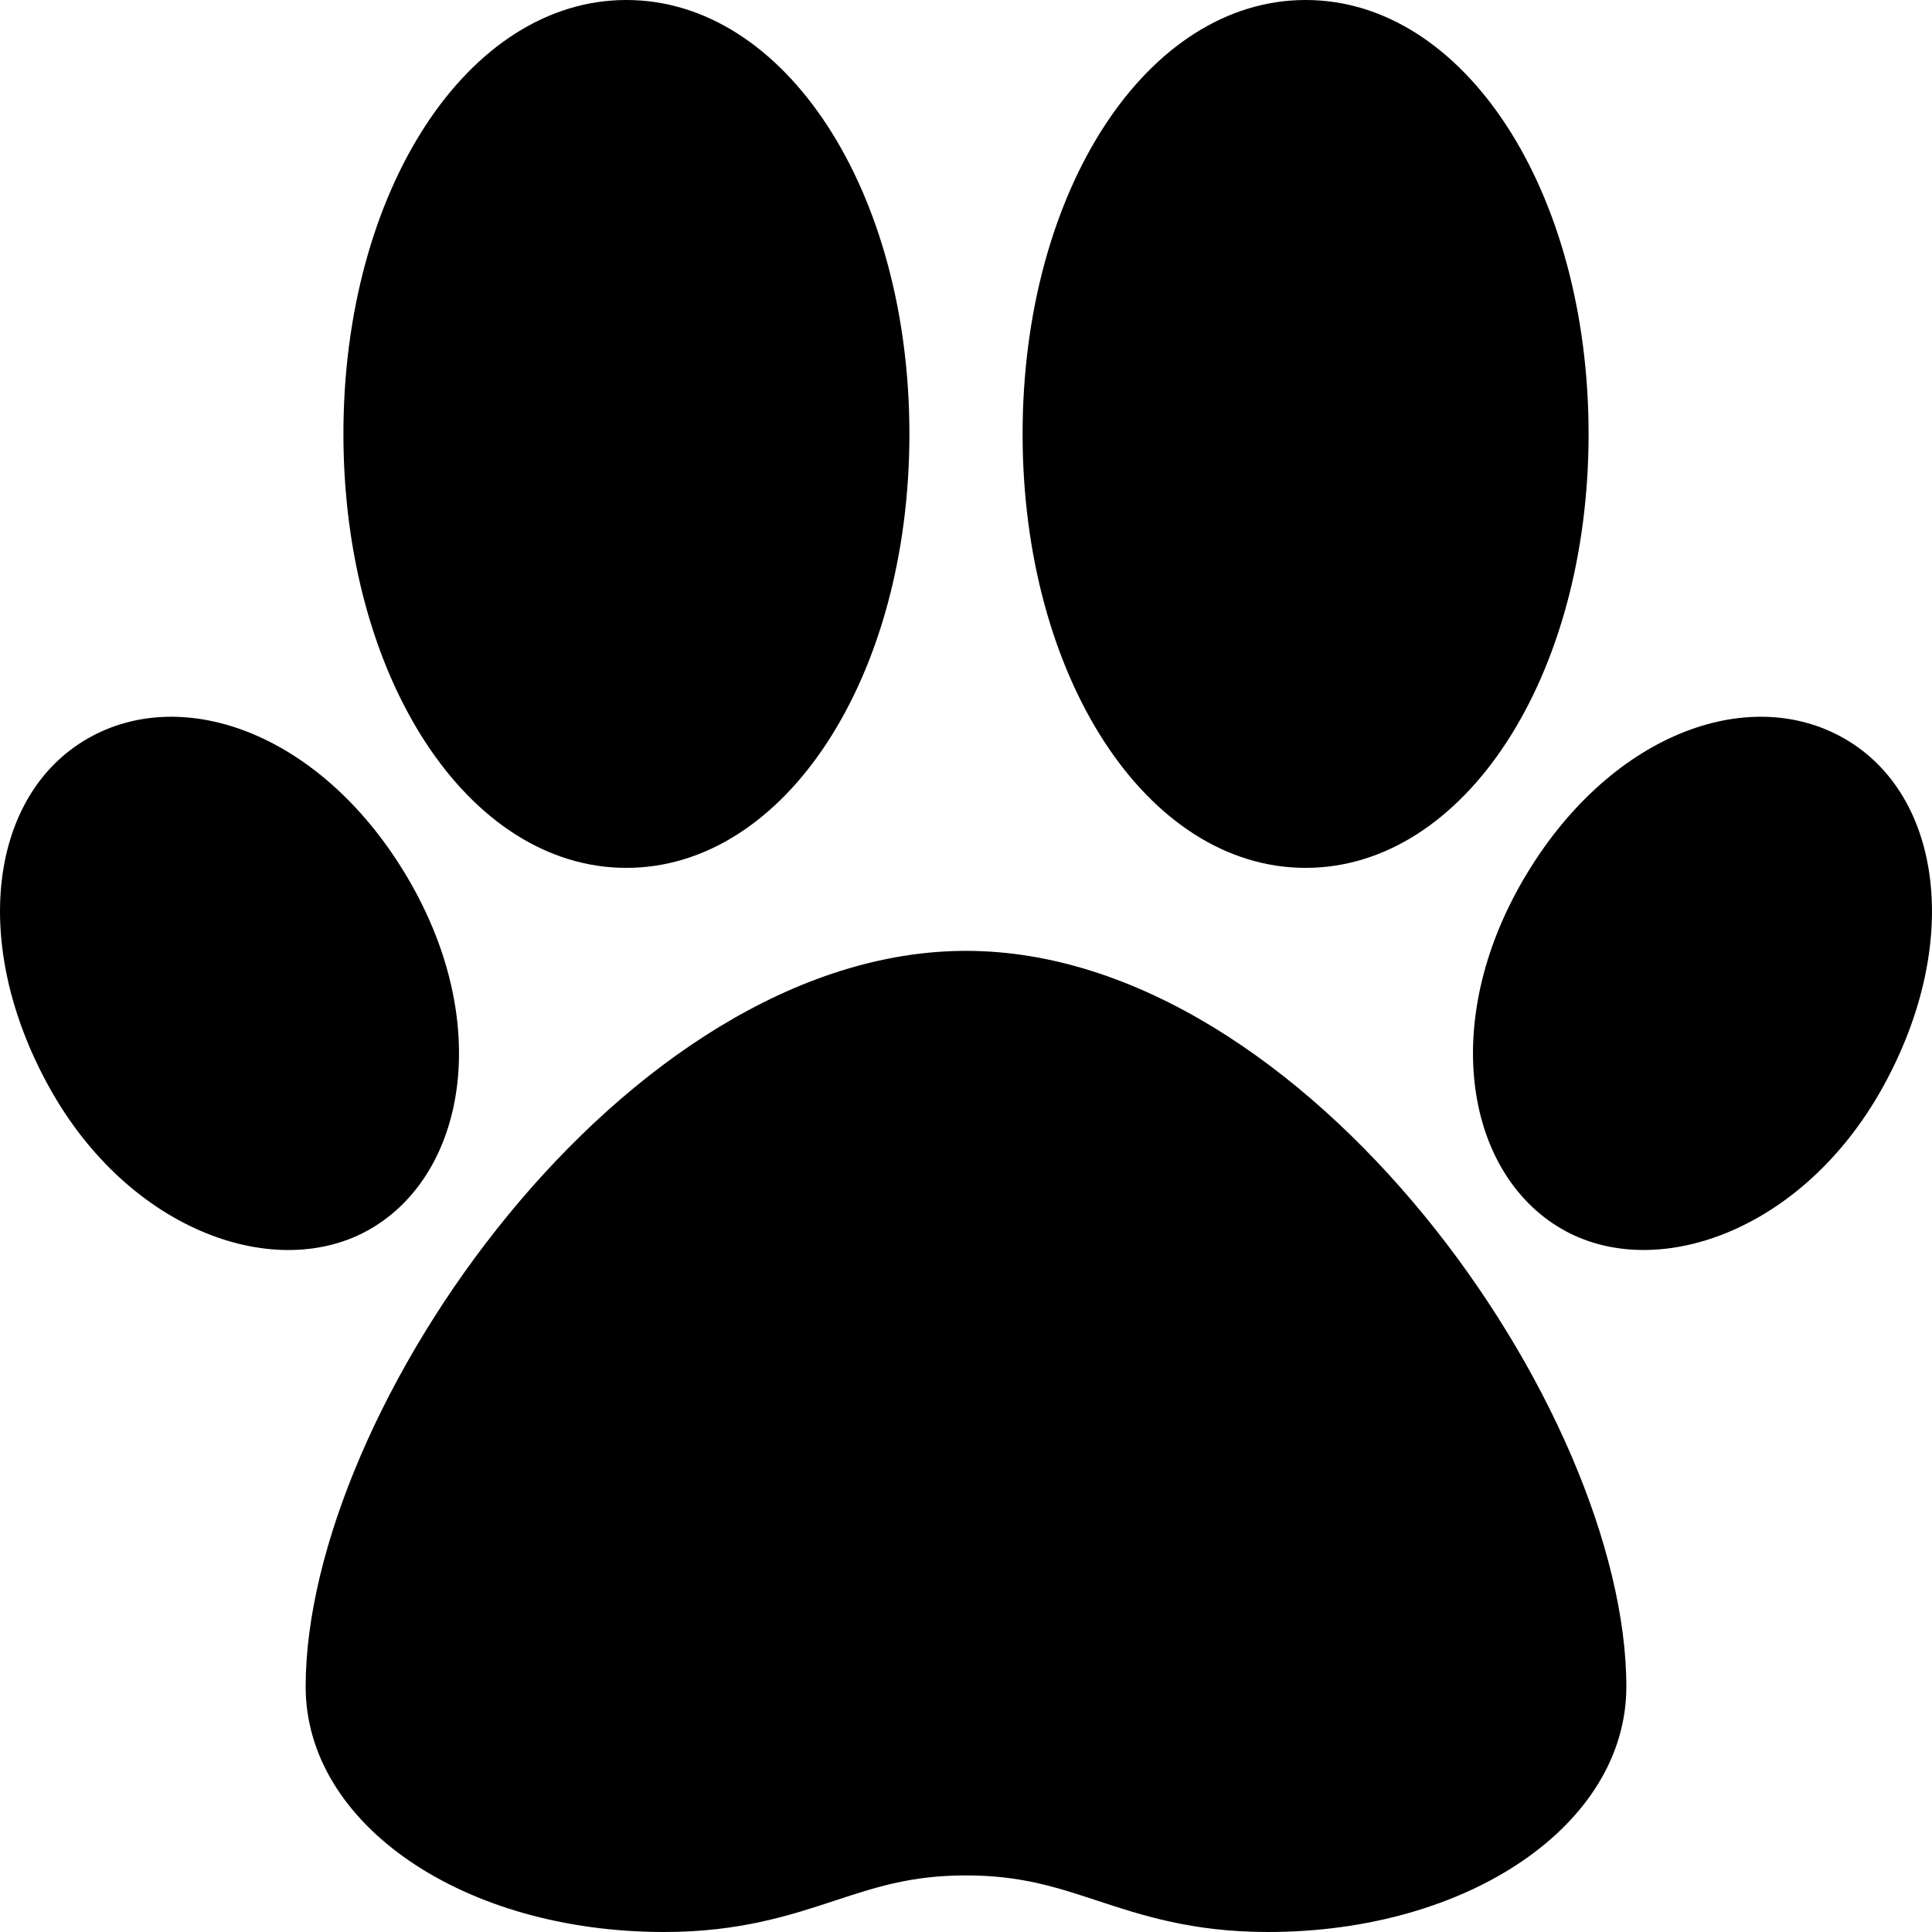 <?xml version="1.0" encoding="UTF-8"?> <svg xmlns="http://www.w3.org/2000/svg" width="24" height="24" viewBox="0 0 24 24" fill="none"><g clip-path="url(#clip0_132_2497)"><path d="M12 11.812C7.77 11.812 3.797 17.515 3.797 20.953C3.797 22.662 5.753 24 8.25 24C9.189 24 9.819 23.792 10.374 23.609C10.883 23.442 11.322 23.297 12 23.297C12.678 23.297 13.117 23.442 13.626 23.609C14.181 23.792 14.811 24 15.75 24C18.247 24 20.203 22.662 20.203 20.953C20.203 17.515 16.23 11.812 12 11.812Z" fill="black"></path><path d="M7.781 0C5.81 0 4.266 2.368 4.266 5.391C4.266 8.413 5.81 10.781 7.781 10.781C9.753 10.781 11.297 8.413 11.297 5.391C11.297 2.368 9.753 0 7.781 0Z" fill="black"></path><path d="M16.219 0C14.247 0 12.703 2.368 12.703 5.391C12.703 8.413 14.247 10.781 16.219 10.781C18.19 10.781 19.734 8.413 19.734 5.391C19.734 2.368 18.19 0 16.219 0Z" fill="black"></path><path d="M5.079 10.931C4.03 9.129 2.291 8.484 1.088 9.175C-0.127 9.873 -0.38 11.719 0.613 13.509C1.612 15.309 3.448 15.938 4.604 15.265C5.785 14.577 6.12 12.719 5.079 10.931Z" fill="black"></path><path d="M22.912 9.175C21.709 8.484 19.971 9.129 18.921 10.931C17.88 12.719 18.215 14.577 19.396 15.264C20.552 15.938 22.388 15.309 23.387 13.509C24.38 11.719 24.127 9.873 22.912 9.175Z" fill="black"></path></g><defs><clipPath id="clip0_132_2497"><rect width="24" height="24" fill="white"></rect></clipPath></defs></svg> 